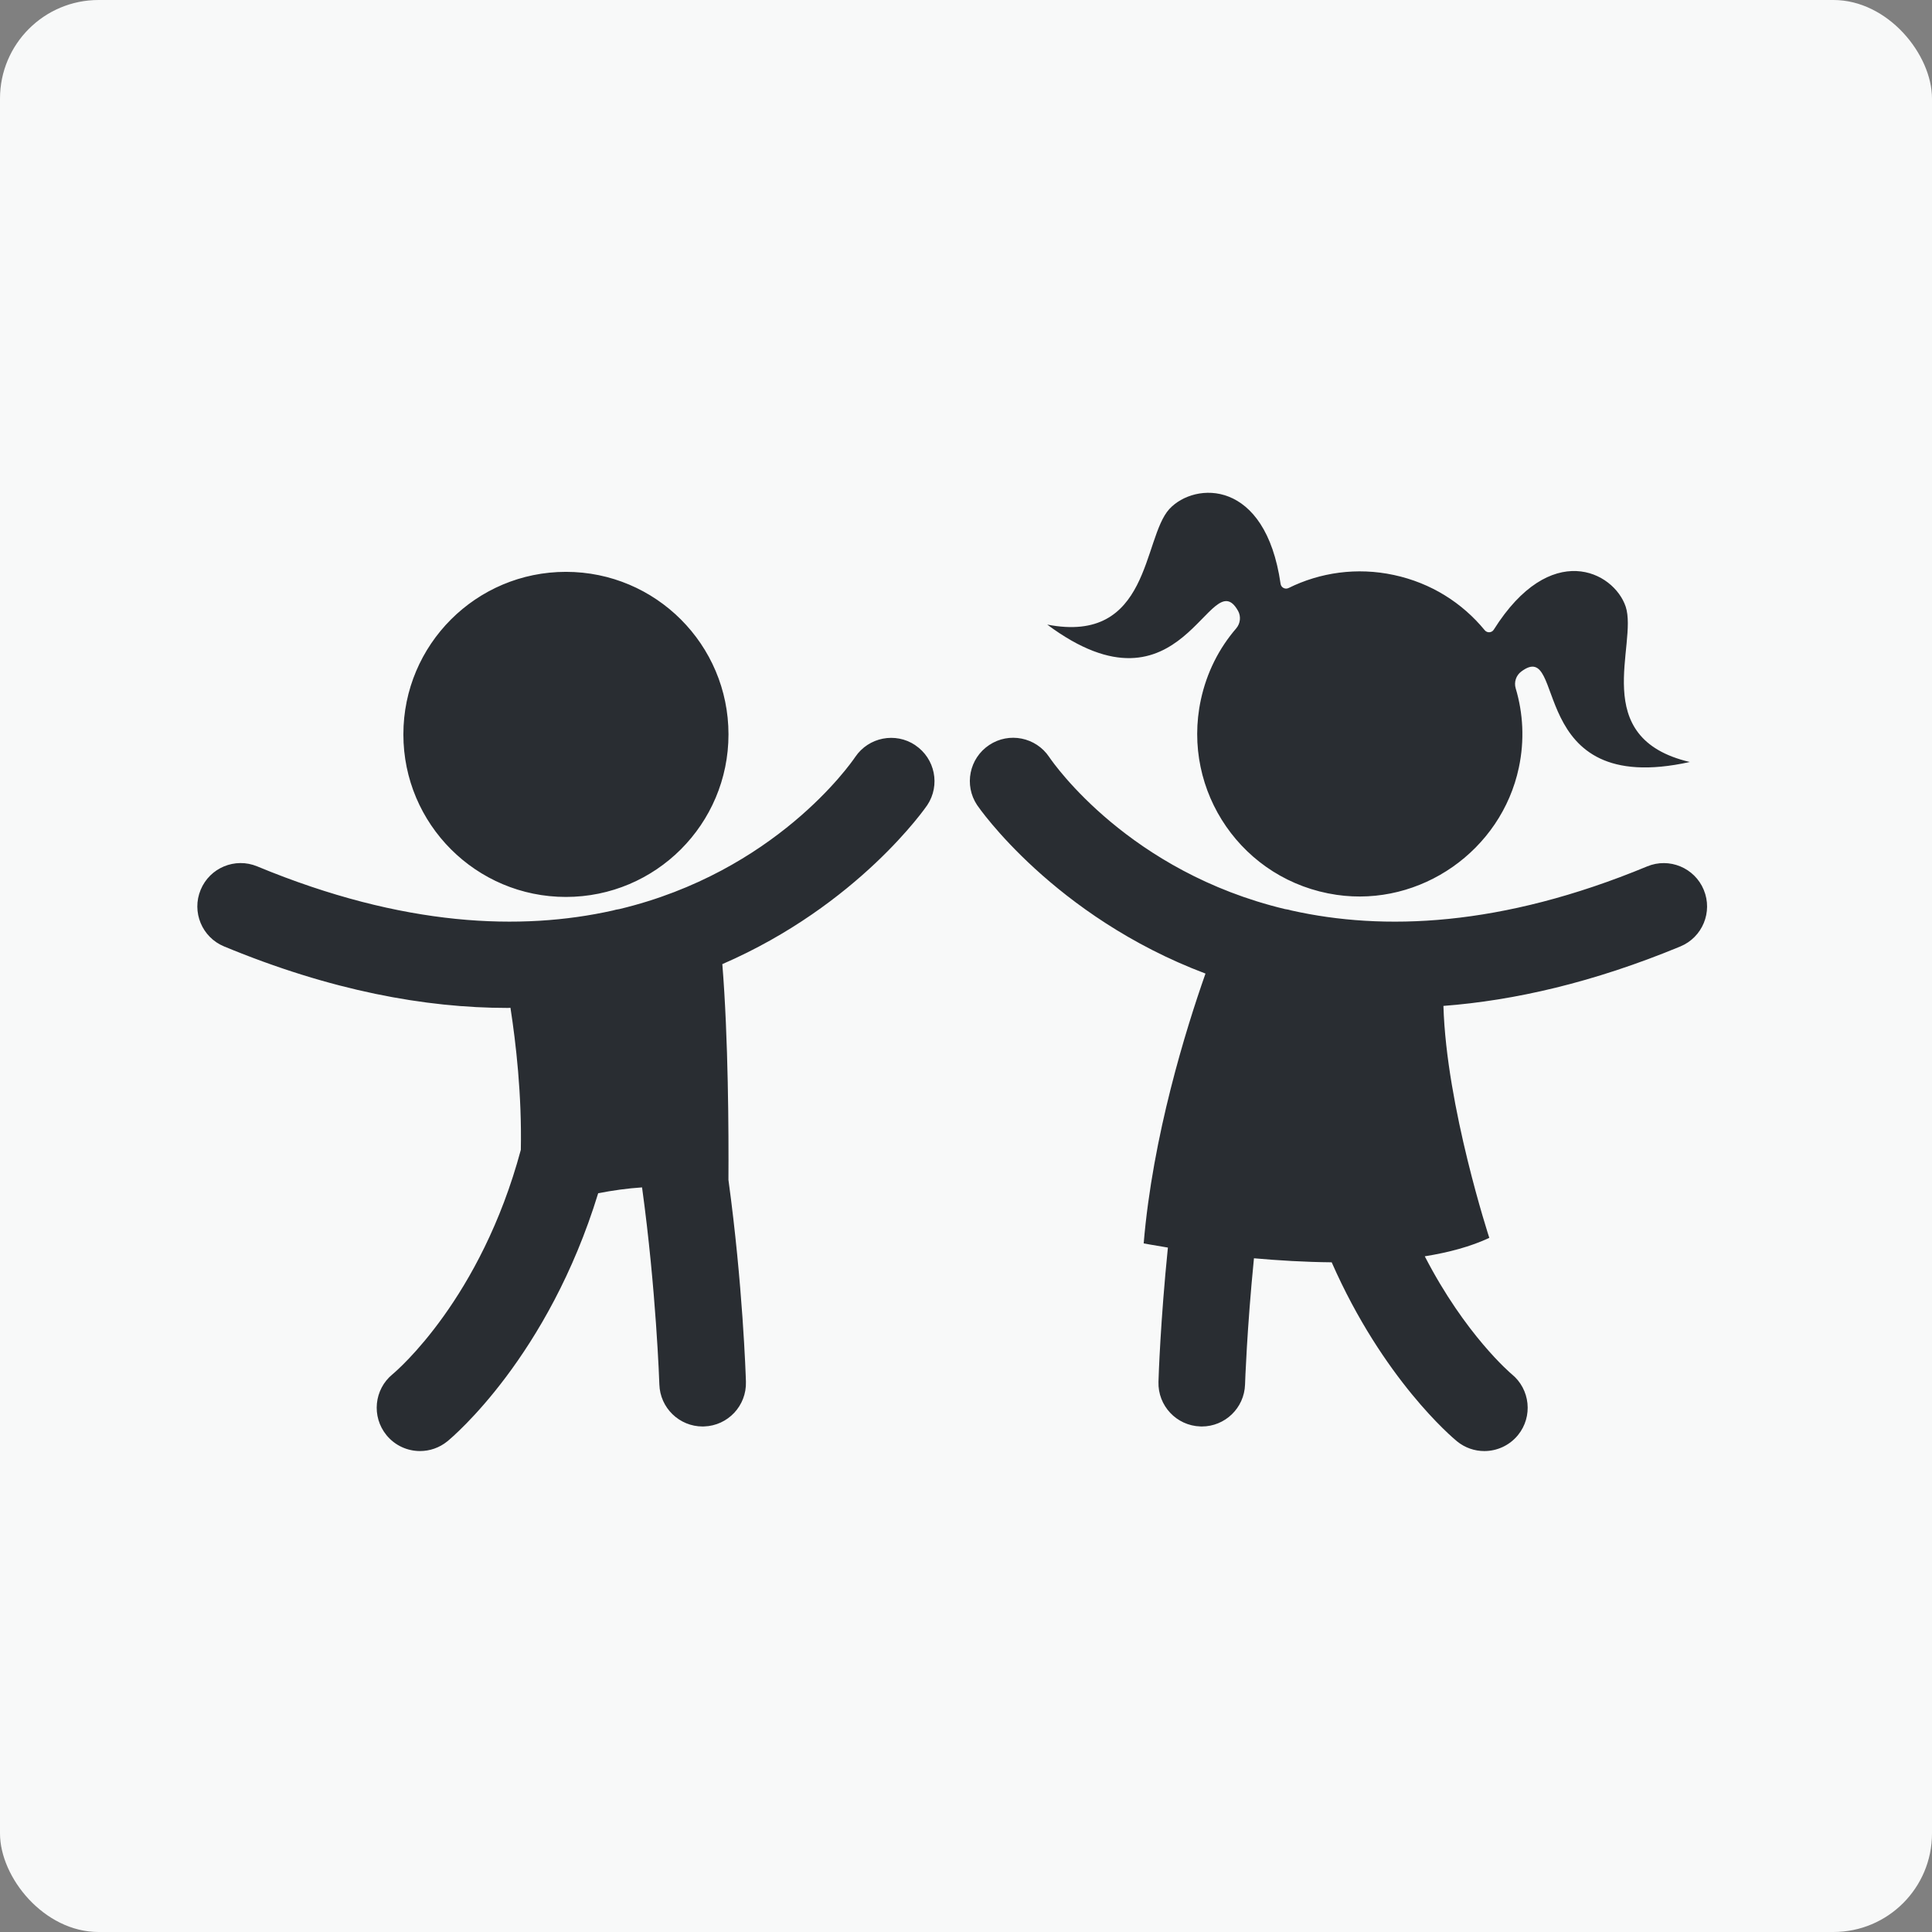 <?xml version="1.0" encoding="UTF-8"?> <svg xmlns="http://www.w3.org/2000/svg" id="a" data-name="Réteg 1" viewBox="0 0 98 98"><rect x="0" y="0" width="98" height="98" fill="#808080" stroke="none"/><defs><style> .b { fill: #292d32; } .b, .c { stroke-width: 0px; } .c { fill: #f8f9f9; } </style></defs><rect class="c" y="0" width="98" height="98" rx="5" ry="5"></rect><path class="b" d="M86.423,45.137c-.465-1.122-1.752-1.653-2.871-1.189-7.438,3.084-13.413,3.271-18.034,2.238-.111-.036-.225-.057-.338-.073-7.884-1.89-11.702-7.331-11.96-7.714-.675-1.007-2.039-1.279-3.043-.608-1.011.672-1.287,2.036-.614,3.046.065.099,3.882,5.64,11.585,8.547-.994,2.823-2.68,8.247-3.135,13.686,0,0,.457.088,1.228.213-.376,3.712-.472,6.542-.478,6.809-.037,1.213.915,2.226,2.127,2.264.023,0,.047.002.069.002,1.183,0,2.157-.939,2.195-2.129.002-.063.094-2.805.452-6.403,1.235.11,2.579.192,3.943.204,2.61,5.934,6.117,8.884,6.357,9.081.407.332.899.494,1.385.494.638,0,1.27-.276,1.707-.809.765-.94.624-2.324-.317-3.092-.043-.035-2.352-1.986-4.41-5.978,1.214-.195,2.334-.494,3.273-.936,0,0-2.18-6.659-2.327-11.765,3.59-.275,7.591-1.182,12.018-3.016,1.121-.464,1.653-1.75,1.187-2.871h0ZM46.428,37.799c-1.006-.674-2.368-.406-3.046.597-.245.363-4.063,5.825-11.963,7.717-.115.017-.229.039-.341.074-4.62,1.031-10.592.843-18.03-2.24-1.121-.465-2.407.067-2.87,1.189-.465,1.121.066,2.407,1.188,2.871,5.425,2.249,10.217,3.12,14.385,3.12.048,0,.094-.007.142-.007.274,1.767.582,4.413.526,7.205-2.029,7.548-6.261,11.18-6.509,11.385-.933.766-1.072,2.145-.308,3.085.435.533,1.066.809,1.704.809.488,0,.979-.162,1.387-.494.283-.231,5.11-4.296,7.65-12.584.725-.14,1.481-.248,2.225-.296.717,5.206.876,9.915.878,9.998.037,1.189,1.013,2.13,2.195,2.13.023,0,.045-.002.07-.002,1.211-.037,2.163-1.05,2.126-2.264-.009-.345-.164-4.961-.887-10.244.014-2.408-.005-7.174-.31-10.943,6.907-2.996,10.335-7.974,10.397-8.067.668-1.008.395-2.363-.61-3.037h0ZM28.707,45.497c4.554,0,8.245-3.691,8.245-8.245s-3.691-8.245-8.245-8.245-8.246,3.691-8.246,8.245,3.693,8.245,8.246,8.245ZM62.798,30.981c.16.284.121.645-.092.894-.866,1.004-1.495,2.228-1.795,3.629-.99,4.633,2.12,9.188,6.887,9.886,4.259.623,8.357-2.248,9.246-6.458.293-1.384.217-2.754-.162-4.019-.092-.31.02-.652.279-.846,2.349-1.77.136,6.446,8.555,4.585-5.192-1.215-2.617-5.967-3.255-7.885-.611-1.796-3.815-3.393-6.688,1.17-.104.168-.337.181-.462.029-1.139-1.385-2.718-2.395-4.609-2.8-1.876-.402-3.742-.128-5.336.66-.176.088-.382-.02-.409-.214-.769-5.33-4.349-5.185-5.64-3.794-1.368,1.49-.962,6.879-6.197,5.864,6.9,5.137,8.251-3.239,9.678-.699h0Z"></path></svg> 